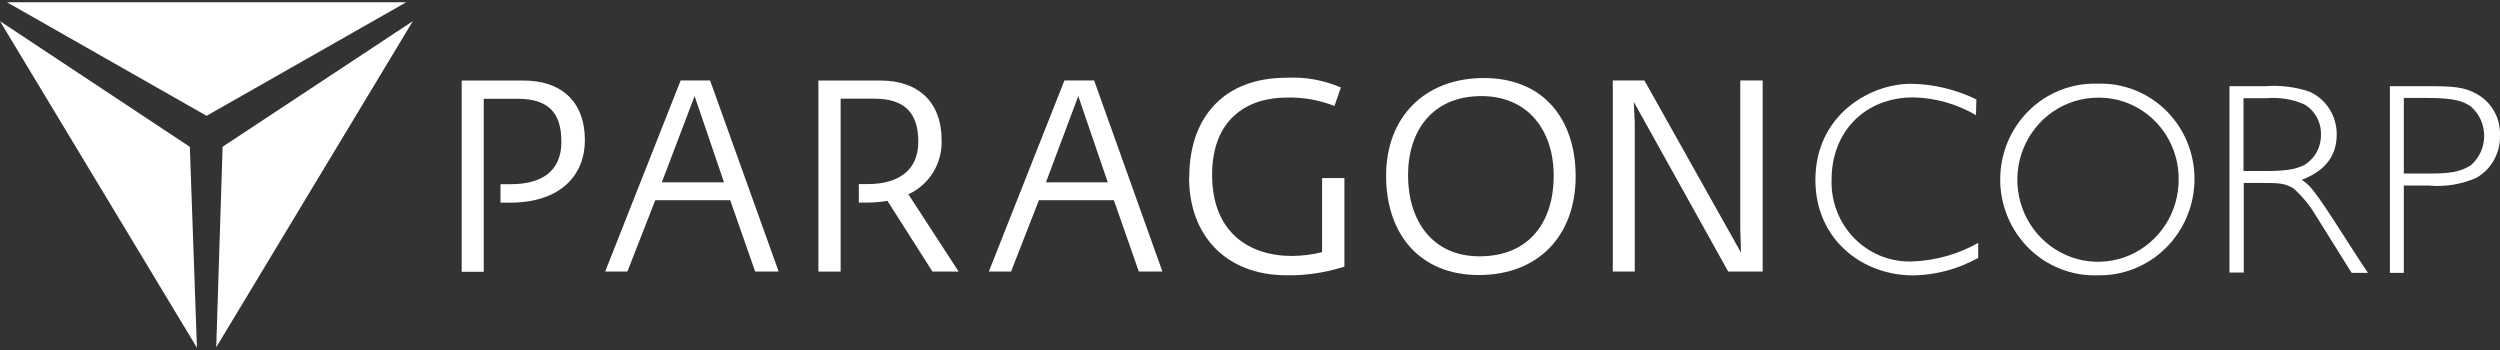<svg width="550" height="77" viewBox="0 0 550 77" fill="none" xmlns="http://www.w3.org/2000/svg">
<rect x="0" y="0" width="550" height="77" fill="#333333" stroke="none"/>
<g clip-path="url(#clip0_451_8666)">
<path d="M152.812 21.14L159.281 40.109H145.601L152.812 21.14ZM149.747 17.697L133.142 59.731H138.029L144.159 44.042H160.644L166.132 59.731H171.3L156.217 17.697H149.747Z" fill="white"/>
<path d="M237.22 21.14L243.709 40.109H230.109L237.22 21.14ZM234.175 17.697L217.55 59.731H222.437L228.567 44.042H245.051L250.54 59.731H255.728L240.705 17.697H234.175Z" fill="white"/>
<path d="M341.818 38.683C341.818 28.699 336.17 21.14 325.914 21.14C315.198 21.14 309.77 28.699 309.77 38.561C309.77 48.423 315.018 56.389 325.493 56.389C336.57 56.389 341.818 48.667 341.818 38.683ZM304.942 38.683C304.942 25.541 313.655 17.167 326.435 17.167C339.875 17.167 346.645 26.56 346.645 38.806C346.645 51.642 338.633 60.505 325.333 60.505C312.374 60.505 304.942 51.52 304.942 38.683Z" fill="white"/>
<path d="M261.637 38.989C261.637 25.724 269.348 17.106 282.969 17.106C287.083 16.88 291.193 17.612 294.987 19.245L293.585 23.32C290.229 21.995 286.647 21.365 283.049 21.466C274.376 21.466 266.664 26.213 266.664 38.459C266.664 51.01 274.676 56.308 284.211 56.308C286.453 56.304 288.686 56.023 290.861 55.472V39.172H295.768V58.651C291.69 59.971 287.429 60.618 283.149 60.566C269.428 60.566 261.597 51.52 261.597 39.111" fill="white"/>
<path d="M382.86 17.697V50.338L383.021 55.574L361.768 17.697H354.818V59.731H359.645V26.723L359.425 22.403L380.196 59.731H387.788V17.697H382.86Z" fill="white"/>
<path d="M101.574 17.717H115.175C123.487 17.717 128.675 22.342 128.675 30.859C128.675 38.337 123.547 44.592 112.11 44.592H110.107V40.517H112.43C118.96 40.517 123.507 37.848 123.507 31.185C123.507 24.522 120.382 21.731 113.833 21.731H106.421V59.792H101.574V17.717Z" fill="white"/>
<path d="M210.9 59.751L199.843 42.738C202.086 41.724 203.981 40.052 205.284 37.935C206.586 35.819 207.238 33.355 207.154 30.859C207.154 22.363 201.966 17.717 193.674 17.717H180.053V59.751H184.94V21.711H192.372C198.902 21.711 202.026 24.726 202.026 31.165C202.026 37.603 197.499 40.497 190.949 40.497H188.946V44.572H190.689C192.213 44.575 193.734 44.446 195.236 44.185L205.131 59.731L210.9 59.751Z" fill="white"/>
<path d="M1.542 0.5L45.449 25.48L89.356 0.5H1.542Z" fill="white"/>
<path d="M43.326 76.5L41.763 32.306L0 4.657L43.326 76.5Z" fill="white"/>
<path d="M48.974 32.286L47.572 76.398L90.818 4.657L48.974 32.286Z" fill="white"/>
<path d="M434.719 25.337C430.533 22.883 425.808 21.537 420.978 21.425C410.202 21.425 402.951 29.025 402.951 39.498C402.868 41.906 403.276 44.304 404.151 46.542C405.025 48.781 406.347 50.81 408.031 52.503C409.716 54.196 411.728 55.515 413.939 56.377C416.15 57.238 418.513 57.624 420.878 57.51C425.9 57.313 430.806 55.917 435.2 53.435V56.736C430.807 59.191 425.889 60.513 420.878 60.587C409.801 60.587 399.385 52.763 399.385 39.58C399.385 25.541 411.103 18.43 420.457 18.43C425.427 18.506 430.321 19.681 434.799 21.874L434.719 25.337Z" fill="white"/>
<path d="M461.419 60.566C458.644 60.654 455.88 60.174 453.29 59.154C450.701 58.134 448.339 56.596 446.345 54.63C444.352 52.664 442.767 50.31 441.684 47.709C440.601 45.108 440.044 42.313 440.044 39.488C440.044 36.664 440.601 33.868 441.684 31.267C442.767 28.666 444.352 26.312 446.345 24.346C448.339 22.38 450.701 20.842 453.29 19.822C455.88 18.802 458.644 18.322 461.419 18.41C464.184 18.306 466.942 18.769 469.527 19.773C472.112 20.776 474.472 22.298 476.467 24.249C478.461 26.2 480.049 28.539 481.136 31.128C482.222 33.716 482.786 36.5 482.792 39.315C482.795 42.148 482.241 44.953 481.162 47.565C480.084 50.177 478.502 52.543 476.51 54.524C474.518 56.504 472.157 58.059 469.565 59.097C466.974 60.135 464.204 60.634 461.419 60.566ZM461.54 21.486C458.021 21.491 454.583 22.559 451.663 24.555C448.743 26.551 446.471 29.386 445.138 32.697C443.805 36.01 443.469 39.65 444.174 43.157C444.879 46.663 446.593 49.877 449.098 52.391C451.603 54.904 454.785 56.604 458.242 57.273C461.698 57.942 465.272 57.552 468.51 56.15C471.747 54.749 474.502 52.4 476.425 49.403C478.347 46.405 479.35 42.894 479.307 39.315C479.304 36.954 478.841 34.617 477.944 32.439C477.048 30.261 475.735 28.285 474.083 26.627C472.43 24.969 470.47 23.661 468.317 22.778C466.164 21.896 463.861 21.457 461.54 21.486Z" fill="white"/>
<path d="M498.415 18.96C501.68 18.713 504.96 19.121 508.07 20.162C509.865 20.959 511.39 22.273 512.458 23.943C513.526 25.612 514.09 27.564 514.079 29.555C514.079 34.568 511.235 37.705 506.388 39.559C508.691 41.067 509.773 42.697 519.067 57.205L520.95 60.037H517.364L509.612 47.628C508.281 45.339 506.605 43.276 504.645 41.516C502.862 40.252 500.899 40.252 497.955 40.252H493.628V59.955H490.483V18.96H498.415ZM493.568 21.609V37.624H497.895C502.502 37.624 504.745 37.379 506.948 36.3C508.095 35.61 509.039 34.621 509.684 33.435C510.328 32.249 510.649 30.91 510.614 29.555C510.643 28.211 510.312 26.885 509.655 25.718C508.999 24.551 508.042 23.588 506.888 22.933C504.29 21.819 501.465 21.364 498.656 21.609H493.568Z" fill="white"/>
<path d="M533.949 18.96C539.618 18.96 542.102 19.082 544.946 20.712C546.528 21.592 547.838 22.902 548.729 24.497C549.621 26.091 550.059 27.906 549.994 29.739C550.058 31.64 549.606 33.522 548.687 35.179C547.769 36.837 546.419 38.204 544.786 39.132C541.499 40.568 537.913 41.15 534.35 40.823H528.842V60.037H525.777V18.96H533.949ZM528.842 21.548V38.174H534.53C538.536 38.174 541.16 37.929 543.584 36.361C544.505 35.563 545.244 34.571 545.752 33.454C546.259 32.337 546.522 31.122 546.522 29.891C546.522 28.661 546.259 27.445 545.752 26.328C545.244 25.211 544.505 24.22 543.584 23.422C541.881 22.22 539.798 21.548 534.13 21.548H528.842Z" fill="white"/>
</g>
<defs>
<clipPath id="clip0_451_8666">
<rect width="550" height="76" fill="white" transform="translate(0 0.5)"/>
</clipPath>
</defs>
</svg>

